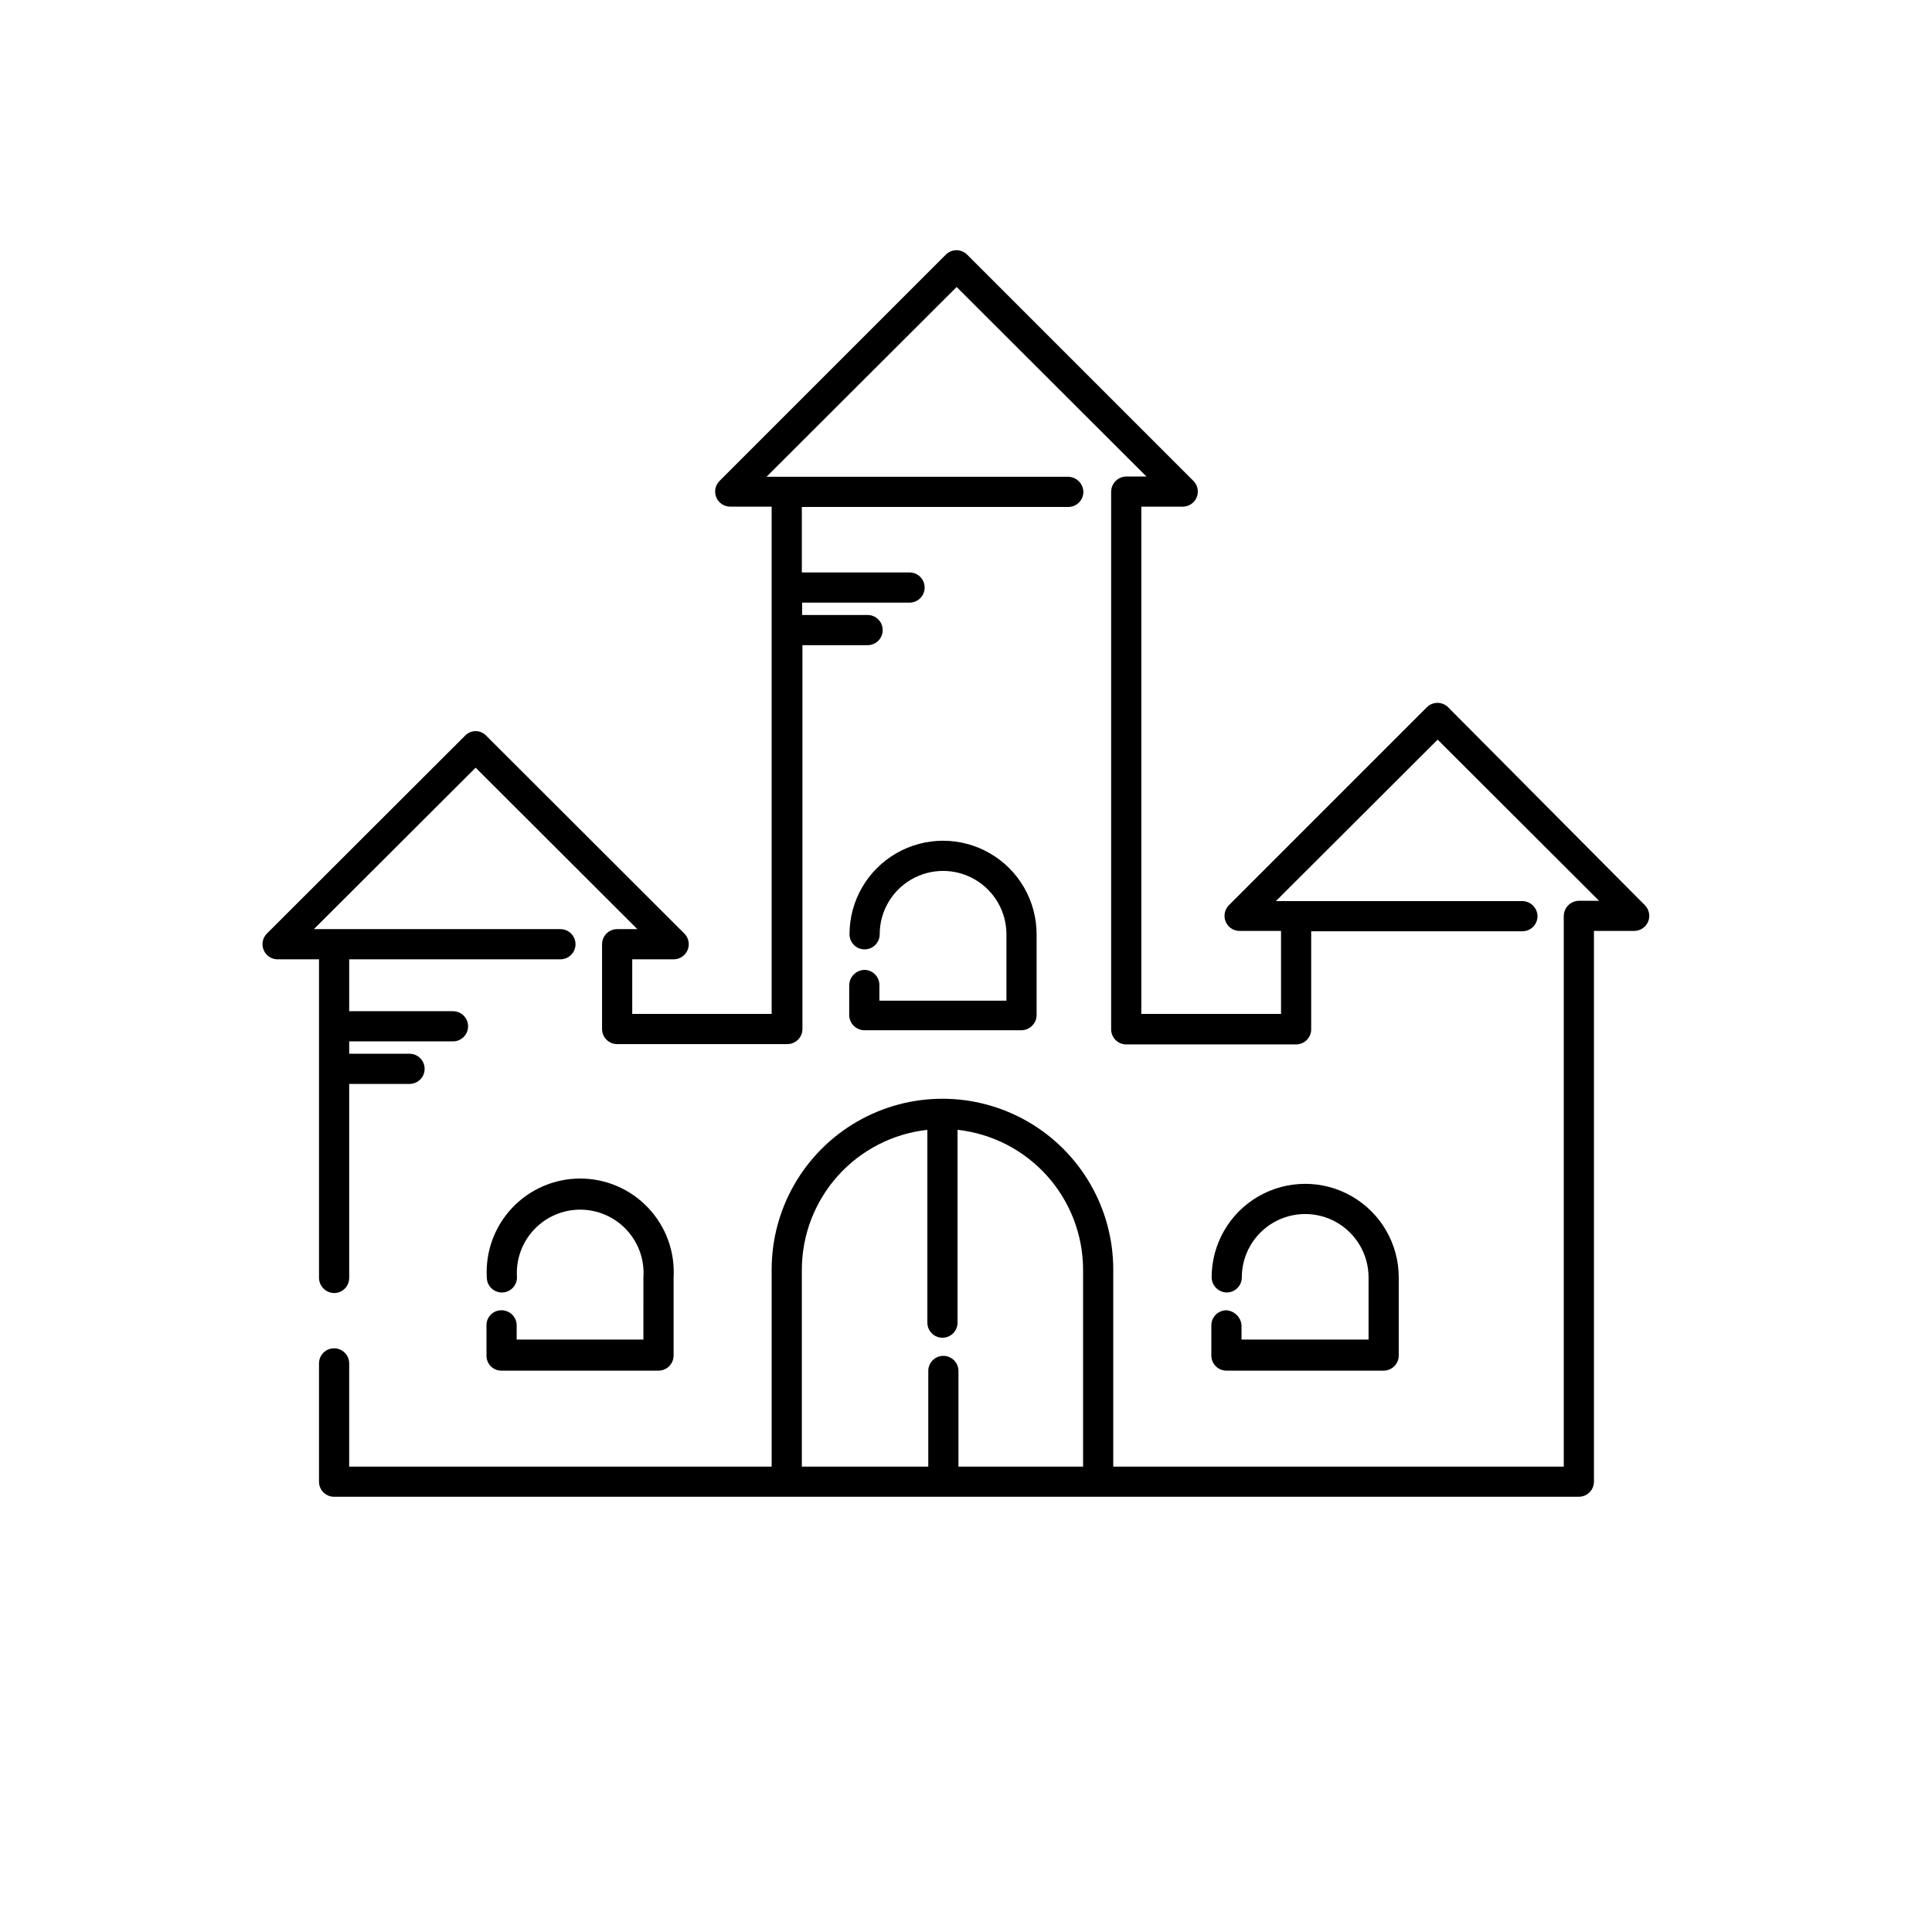 <?xml version="1.0" encoding="UTF-8"?>
<!-- The Best Svg Icon site in the world: iconSvg.co, Visit us! https://iconsvg.co -->
<svg fill="#000000" width="800px" height="800px" version="1.1" viewBox="144 144 512 512" xmlns="http://www.w3.org/2000/svg">
 <path d="m562.42 540.66h-329.88c-2.211 0-4-1.789-4-3.996v-31.348c0-2.211 1.789-4 4-4 1.059 0 2.078 0.422 2.828 1.172 0.746 0.75 1.168 1.766 1.168 2.828v27.352h111.96v-52.223c0-16.172 8.629-31.113 22.633-39.199s31.258-8.086 45.262 0c14.008 8.086 22.633 23.027 22.633 39.199v52.219h119.39v-145.95c0.043-2.191 1.809-3.953 4-3.996h5.359l-42.785-42.707-42.863 42.785h65.336-0.004c2.191 0.043 3.957 1.809 4 4 0 1.059-0.422 2.078-1.172 2.824-0.75 0.75-1.766 1.172-2.828 1.172h-55.98v25.988l0.004 0.004c0 1.059-0.422 2.078-1.172 2.828s-1.766 1.168-2.828 1.168h-45.023c-2.207 0-3.996-1.789-3.996-3.996v-142.51c0.043-2.191 1.809-3.953 3.996-3.996h5.359l-50.301-50.223-50.383 50.301h79.973c2.188 0.043 3.953 1.809 3.996 4 0 1.059-0.422 2.078-1.168 2.828-0.75 0.746-1.77 1.168-2.828 1.168h-70.613v17.352h28.551l-0.004 0.004c2.211 0 4 1.789 4 3.996 0 2.211-1.789 4-4 4h-28.469v3.277h17.355c2.207 0 3.996 1.793 3.996 4 0 2.207-1.789 4-3.996 4h-17.273v101.72c0 1.062-0.422 2.078-1.172 2.828s-1.766 1.172-2.828 1.172h-45.102c-2.211 0-4-1.789-4-4v-22.469c0-2.211 1.789-4 4-4h5.359l-42.863-42.785-42.867 42.785h65.336c1.059 0 2.078 0.422 2.828 1.172s1.172 1.766 1.172 2.828c0 1.059-0.422 2.074-1.172 2.824s-1.77 1.172-2.828 1.172h-55.98v13.754h27.512c2.207 0 3.996 1.793 3.996 4 0 2.207-1.789 4-3.996 4h-27.508v3.277h15.992c2.207 0 3.996 1.789 3.996 4 0 2.207-1.789 3.996-3.996 3.996h-15.992v51.422h-0.004c0 1.059-0.422 2.078-1.168 2.828-0.75 0.75-1.77 1.172-2.828 1.172-2.191-0.043-3.957-1.809-4-4v-84.449h-10.957c-1.613 0.012-3.074-0.953-3.703-2.438-0.629-1.488-0.305-3.207 0.824-4.359l52.539-52.461h0.004c0.723-0.773 1.738-1.211 2.797-1.211 1.062 0 2.074 0.438 2.801 1.211l52.539 52.461c1.129 1.152 1.457 2.871 0.828 4.359-0.633 1.484-2.094 2.449-3.707 2.438h-10.957v14.473h36.945v-134.43h-10.953c-1.613 0.008-3.078-0.953-3.707-2.441-0.629-1.484-0.301-3.203 0.828-4.356l59.977-59.977c0.75-0.758 1.773-1.184 2.84-1.184 1.066 0 2.086 0.426 2.84 1.184l59.977 59.977c1.117 1.141 1.449 2.84 0.84 4.32-0.609 1.48-2.039 2.453-3.641 2.477h-11.035v134.43h37.027v-21.992h-11.039c-1.598-0.023-3.031-0.996-3.641-2.477-0.609-1.48-0.277-3.18 0.844-4.32l52.461-52.461c0.75-0.758 1.773-1.184 2.84-1.184 1.062 0 2.086 0.426 2.836 1.184l52.141 52.461c1.121 1.141 1.453 2.84 0.844 4.32-0.609 1.48-2.043 2.453-3.641 2.477h-10.719v145.95c0 1.059-0.418 2.078-1.168 2.828-0.75 0.746-1.77 1.168-2.828 1.168zm-164.42-7.996h33.027v-52.219c-0.023-9.184-3.43-18.035-9.566-24.863-6.137-6.832-14.574-11.16-23.703-12.164v51.102c0 2.207-1.789 3.996-3.996 3.996-2.211 0-4-1.789-4-3.996v-51.102c-9.125 1.004-17.562 5.332-23.699 12.164-6.137 6.828-9.543 15.68-9.566 24.863v52.219h33.508v-25.352c0-2.207 1.789-3.996 3.996-3.996 1.062 0 2.078 0.422 2.828 1.172s1.172 1.766 1.172 2.824zm112.6-25.43h-41.586c-2.176 0-3.953-1.742-3.996-3.918v-7.996c-0.023-1.062 0.379-2.086 1.113-2.852s1.742-1.207 2.805-1.23c2.144 0.113 3.883 1.781 4.078 3.922v3.84h33.668v-16.477c0-6-3.203-11.543-8.398-14.543s-11.598-3-16.793 0c-5.195 3-8.398 8.543-8.398 14.543 0 1.059-0.422 2.078-1.172 2.828s-1.766 1.172-2.824 1.172c-2.191-0.043-3.957-1.809-4-4 0-8.855 4.727-17.039 12.395-21.469 7.672-4.43 17.121-4.43 24.793 0 7.668 4.43 12.395 12.613 12.395 21.469v20.711c0 1.074-0.434 2.106-1.199 2.856-0.77 0.754-1.805 1.164-2.879 1.145zm-191.93 0h-41.746c-1.055 0.02-2.07-0.383-2.824-1.121-0.75-0.734-1.176-1.746-1.176-2.797v-7.996c-0.043-1.07 0.352-2.106 1.09-2.875s1.762-1.207 2.828-1.207c1.062-0.02 2.086 0.383 2.852 1.117 0.766 0.734 1.207 1.742 1.227 2.805v3.84h33.586l0.004-16.477c0.32-4.644-1.301-9.215-4.477-12.617-3.176-3.402-7.621-5.336-12.277-5.336s-9.102 1.934-12.277 5.336-4.797 7.973-4.477 12.617c0 2.207-1.789 4-4 4-2.207 0-3.996-1.793-3.996-4-0.387-6.809 2.047-13.477 6.731-18.434 4.68-4.957 11.199-7.766 18.02-7.766 6.82 0 13.336 2.809 18.02 7.766s7.117 11.625 6.731 18.434v20.711c0 1.074-0.434 2.106-1.199 2.856-0.766 0.754-1.805 1.164-2.879 1.145zm95.965-90.207h-41.59c-2.16-0.039-3.914-1.758-3.996-3.918v-7.996c0.039-2.176 1.746-3.953 3.918-4.078 1.059-0.023 2.086 0.379 2.852 1.113 0.766 0.734 1.207 1.742 1.227 2.805v4.238h33.668v-17.594c0-6-3.203-11.543-8.398-14.543-5.195-3-11.598-3-16.793 0-5.195 3-8.395 8.543-8.395 14.543 0 2.207-1.793 4-4 4-2.207 0-4-1.793-4-4 0-8.855 4.727-17.039 12.398-21.469 7.668-4.43 17.117-4.43 24.789 0 7.672 4.43 12.395 12.613 12.395 21.469v21.594c-0.129 2.188-1.965 3.883-4.156 3.836z"/>
</svg>